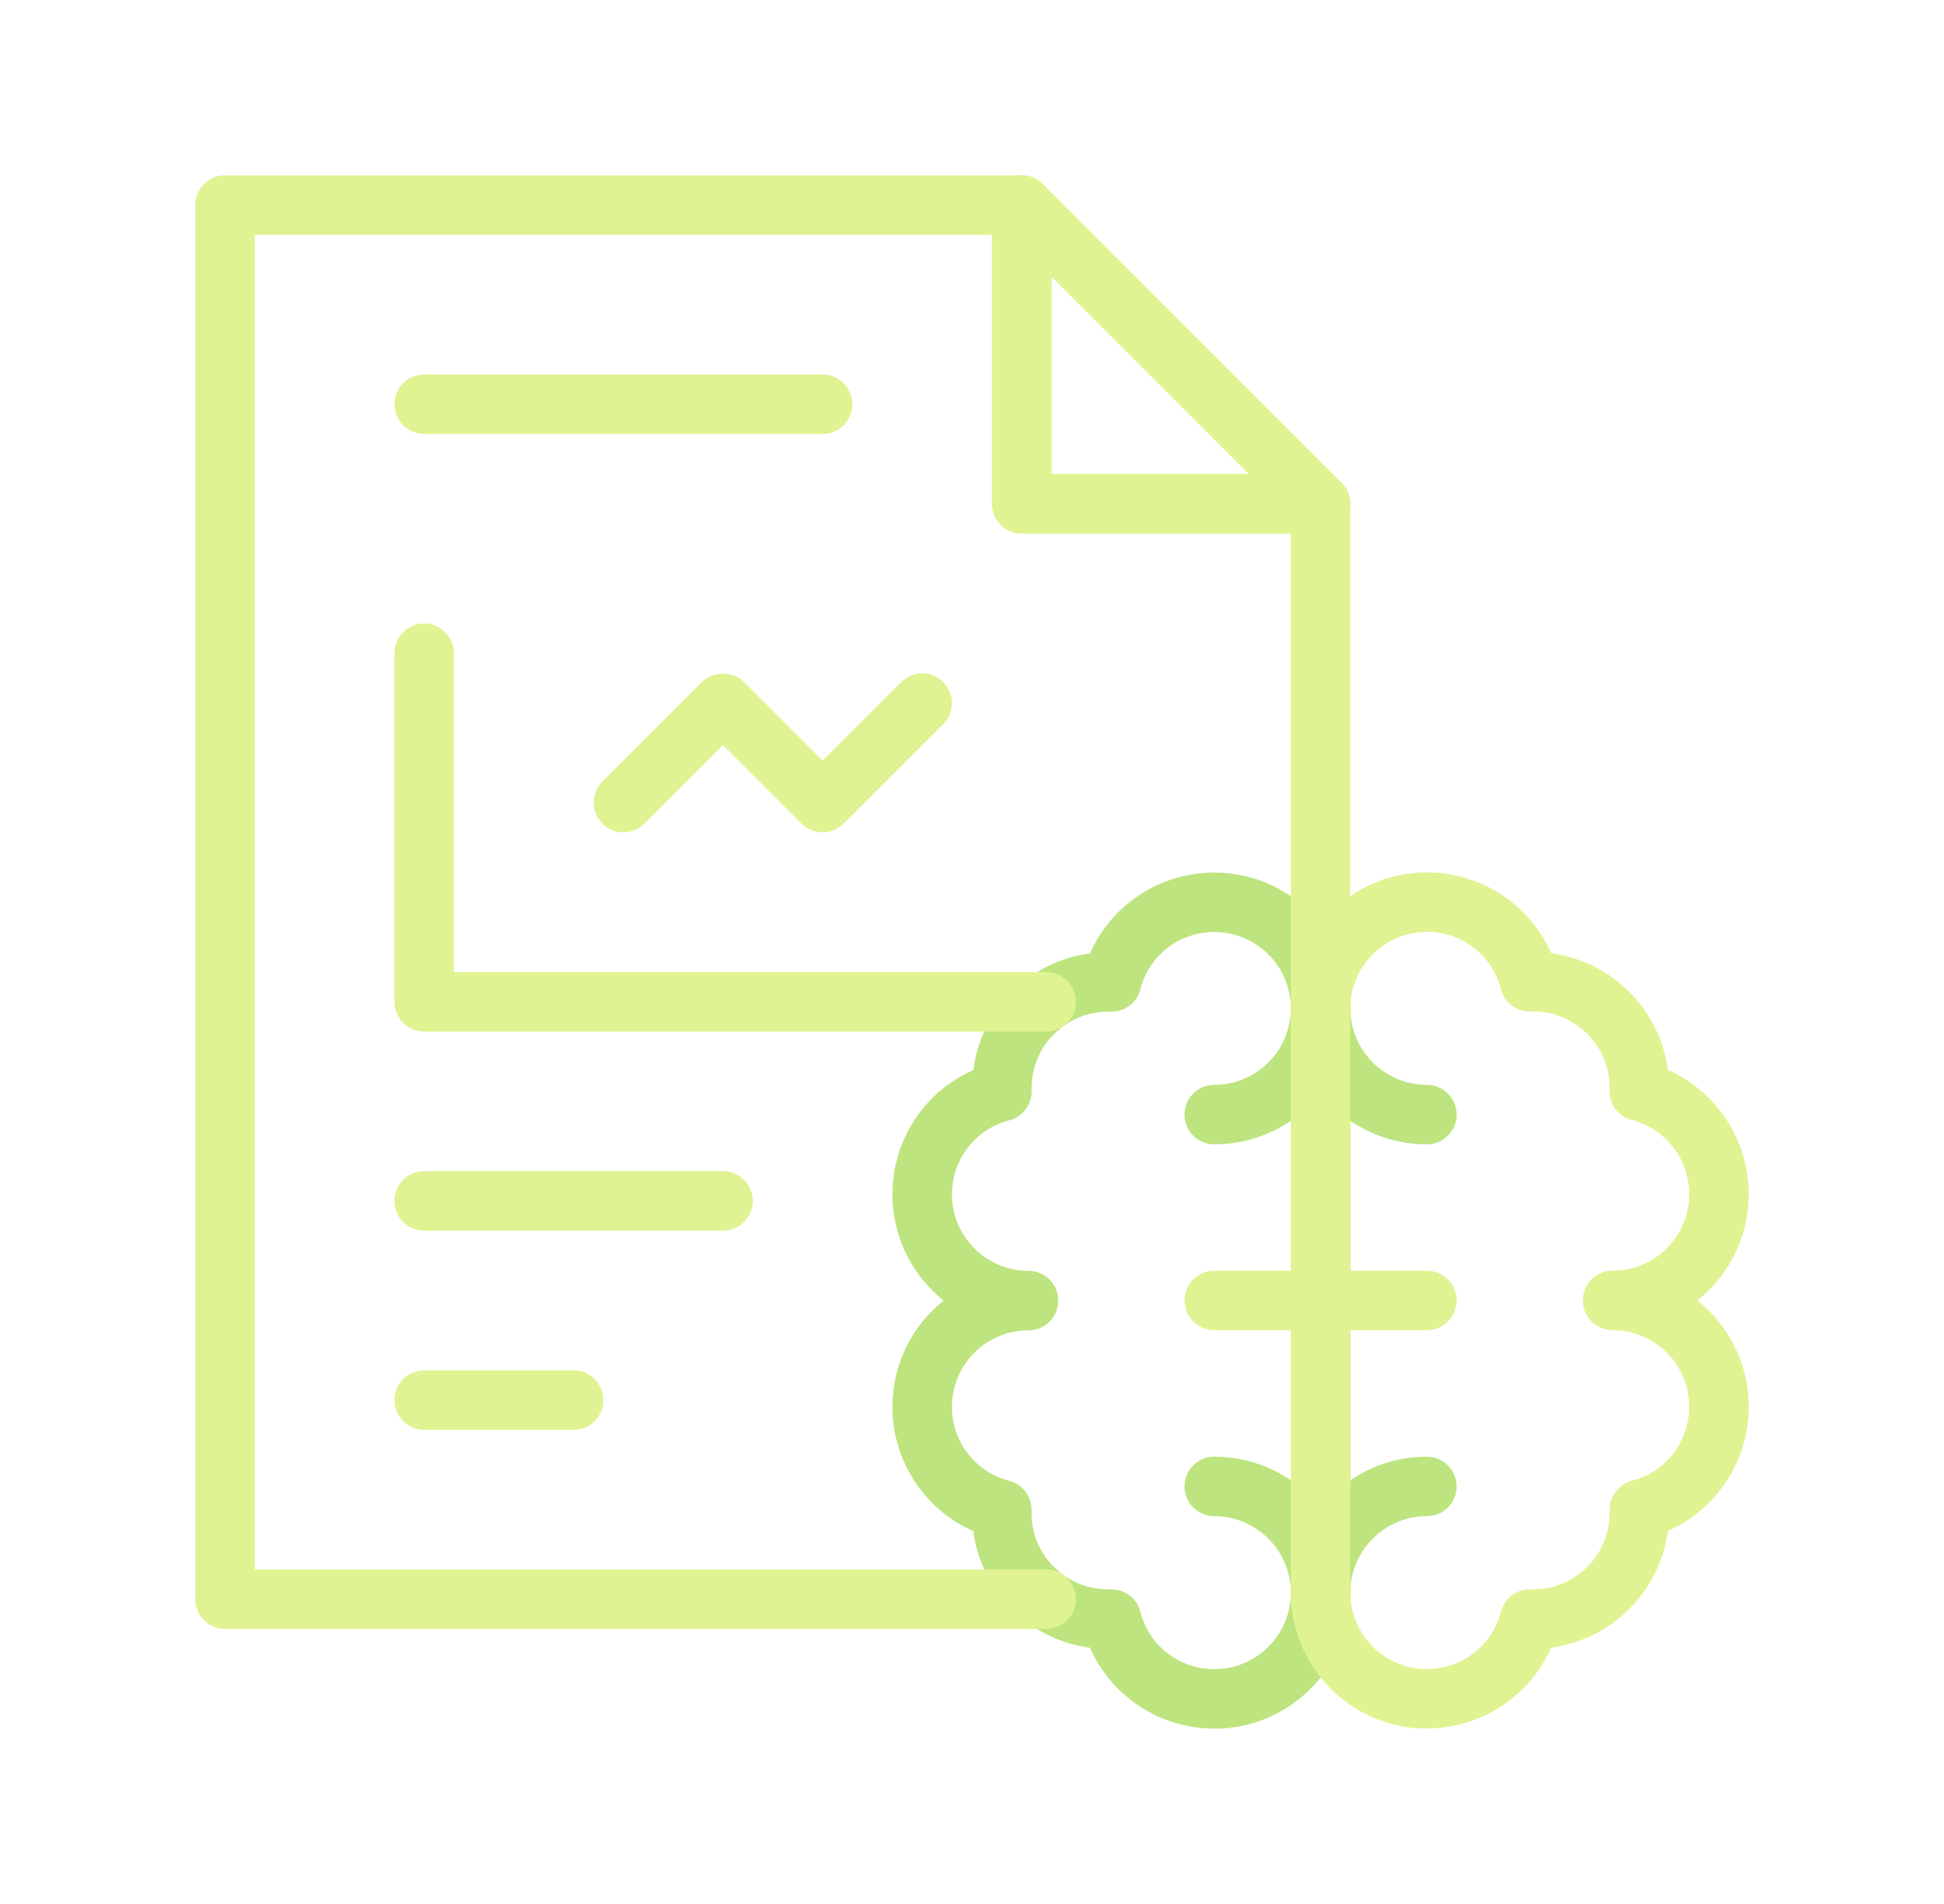 <svg width="49" height="48" viewBox="0 0 49 48" fill="none" xmlns="http://www.w3.org/2000/svg">
<path d="M30.608 43.578C29.232 43.578 28.014 42.764 27.474 41.54C26.734 41.442 26.05 41.106 25.508 40.568C24.968 40.03 24.63 39.346 24.532 38.6C23.31 38.058 22.494 36.84 22.494 35.466C22.494 34.384 22.998 33.416 23.786 32.788C23 32.16 22.494 31.192 22.494 30.11C22.494 28.736 23.308 27.516 24.532 26.976C24.63 26.232 24.966 25.546 25.508 25.008C26.05 24.468 26.732 24.132 27.474 24.036C28.014 22.812 29.232 21.998 30.608 21.998C32.498 21.998 34.036 23.536 34.036 25.426V40.154C34.036 42.044 32.498 43.582 30.608 43.582V43.578ZM28.016 40.068C28.358 40.068 28.658 40.3 28.742 40.634C28.958 41.484 29.726 42.08 30.608 42.08C31.672 42.08 32.536 41.216 32.536 40.152V25.424C32.536 24.36 31.672 23.496 30.608 23.496C29.726 23.496 28.96 24.09 28.742 24.942C28.656 25.282 28.346 25.518 27.992 25.506C27.456 25.49 26.948 25.69 26.566 26.07C26.188 26.448 25.988 26.954 26.002 27.496C26.012 27.846 25.778 28.156 25.438 28.244C24.588 28.462 23.994 29.23 23.994 30.11C23.994 31.172 24.86 32.038 25.924 32.038C26.338 32.038 26.674 32.374 26.674 32.788C26.674 33.202 26.338 33.538 25.924 33.538C24.86 33.538 23.994 34.402 23.994 35.466C23.994 36.346 24.588 37.114 25.438 37.332C25.778 37.42 26.01 37.73 26.002 38.08C25.986 38.622 26.186 39.128 26.566 39.504C26.948 39.884 27.456 40.084 27.992 40.068C28 40.068 28.008 40.068 28.016 40.068Z" fill="#BDE47E"/>
<path d="M30.606 28.85C30.192 28.85 29.856 28.514 29.856 28.1C29.856 27.686 30.192 27.35 30.606 27.35C31.67 27.35 32.536 26.486 32.536 25.422C32.536 25.008 32.872 24.672 33.286 24.672C33.7 24.672 34.036 25.008 34.036 25.422C34.036 27.312 32.498 28.85 30.606 28.85Z" fill="#BDE47E"/>
<path d="M33.286 40.901C32.872 40.901 32.536 40.565 32.536 40.151C32.536 39.089 31.67 38.223 30.606 38.223C30.192 38.223 29.856 37.887 29.856 37.473C29.856 37.059 30.192 36.723 30.606 36.723C32.498 36.723 34.036 38.261 34.036 40.151C34.036 40.565 33.7 40.901 33.286 40.901Z" fill="#BDE47E"/>
<path d="M35.966 28.85C34.074 28.85 32.536 27.312 32.536 25.422C32.536 25.008 32.872 24.672 33.286 24.672C33.7 24.672 34.036 25.008 34.036 25.422C34.036 26.484 34.902 27.35 35.966 27.35C36.38 27.35 36.716 27.686 36.716 28.1C36.716 28.514 36.38 28.85 35.966 28.85Z" fill="#BDE47E"/>
<path d="M33.286 40.901C32.872 40.901 32.536 40.565 32.536 40.151C32.536 38.261 34.074 36.723 35.966 36.723C36.38 36.723 36.716 37.059 36.716 37.473C36.716 37.887 36.38 38.223 35.966 38.223C34.902 38.223 34.036 39.087 34.036 40.151C34.036 40.565 33.7 40.901 33.286 40.901Z" fill="#BDE47E"/>
<path d="M35.966 43.578C34.074 43.578 32.536 42.04 32.536 40.15V25.422C32.536 23.532 34.074 21.994 35.966 21.994C37.34 21.994 38.558 22.808 39.1 24.032C39.84 24.13 40.522 24.466 41.064 25.004C41.604 25.542 41.942 26.226 42.04 26.972C43.264 27.514 44.078 28.732 44.078 30.106C44.078 31.188 43.574 32.156 42.786 32.784C43.572 33.412 44.078 34.38 44.078 35.462C44.078 36.836 43.264 38.056 42.04 38.596C41.94 39.342 41.604 40.026 41.064 40.564C40.522 41.104 39.84 41.438 39.1 41.536C38.56 42.76 37.34 43.574 35.966 43.574V43.578ZM35.966 23.494C34.902 23.494 34.036 24.358 34.036 25.422V40.15C34.036 41.214 34.902 42.078 35.966 42.078C36.846 42.078 37.614 41.484 37.832 40.632C37.92 40.292 38.226 40.056 38.582 40.068C39.118 40.082 39.624 39.884 40.006 39.504C40.384 39.128 40.586 38.62 40.572 38.076C40.564 37.726 40.796 37.418 41.134 37.33C41.984 37.112 42.578 36.344 42.578 35.462C42.578 34.398 41.712 33.534 40.648 33.534C40.234 33.534 39.898 33.198 39.898 32.784C39.898 32.37 40.234 32.034 40.648 32.034C41.712 32.034 42.578 31.17 42.578 30.106C42.578 29.226 41.984 28.458 41.134 28.238C40.796 28.15 40.562 27.842 40.572 27.492C40.586 26.948 40.384 26.442 40.006 26.064C39.624 25.684 39.118 25.482 38.582 25.5C38.228 25.512 37.92 25.276 37.832 24.936C37.614 24.084 36.846 23.49 35.966 23.49V23.494Z" fill="#E0F392"/>
<path d="M35.966 33.535H30.606C30.192 33.535 29.856 33.199 29.856 32.785C29.856 32.371 30.192 32.035 30.606 32.035H35.966C36.38 32.035 36.716 32.371 36.716 32.785C36.716 33.199 36.38 33.535 35.966 33.535Z" fill="#E0F392"/>
<path d="M26.37 41.066H5.672C5.258 41.066 4.922 40.73 4.922 40.316V5.17C4.922 4.756 5.258 4.42 5.672 4.42H25.756C26.17 4.42 26.506 4.756 26.506 5.17V11.952H33.286C33.7 11.952 34.036 12.288 34.036 12.702V25.254C34.036 25.668 33.7 26.004 33.286 26.004C32.872 26.004 32.536 25.668 32.536 25.254V13.452H25.756C25.342 13.452 25.006 13.116 25.006 12.702V5.92H6.422V39.566H26.37C26.784 39.566 27.12 39.902 27.12 40.316C27.12 40.73 26.784 41.066 26.37 41.066Z" fill="#E0F392"/>
<path d="M15.714 20.984C15.522 20.984 15.33 20.91 15.184 20.764C14.892 20.472 14.892 19.996 15.184 19.704L17.694 17.194C17.976 16.912 18.474 16.912 18.754 17.194L20.734 19.174L22.716 17.194C23.008 16.902 23.484 16.902 23.776 17.194C24.068 17.488 24.068 17.962 23.776 18.254L21.264 20.764C20.972 21.056 20.496 21.056 20.204 20.764L18.224 18.784L16.244 20.764C16.098 20.91 15.906 20.984 15.714 20.984Z" fill="#E0F392"/>
<path d="M20.734 10.941H10.692C10.278 10.941 9.942 10.605 9.942 10.191C9.942 9.777 10.278 9.441 10.692 9.441H20.734C21.148 9.441 21.484 9.777 21.484 10.191C21.484 10.605 21.148 10.941 20.734 10.941Z" fill="#E0F392"/>
<path d="M18.224 31.025H10.692C10.278 31.025 9.942 30.689 9.942 30.275C9.942 29.861 10.278 29.525 10.692 29.525H18.224C18.638 29.525 18.974 29.861 18.974 30.275C18.974 30.689 18.638 31.025 18.224 31.025Z" fill="#E0F392"/>
<path d="M26.37 26.005H10.692C10.278 26.005 9.942 25.669 9.942 25.255V16.469C9.942 16.055 10.278 15.719 10.692 15.719C11.106 15.719 11.442 16.055 11.442 16.469V24.505H26.37C26.784 24.505 27.12 24.841 27.12 25.255C27.12 25.669 26.784 26.005 26.37 26.005Z" fill="#E0F392"/>
<path d="M14.458 36.047H10.692C10.278 36.047 9.942 35.711 9.942 35.297C9.942 34.883 10.278 34.547 10.692 34.547H14.458C14.872 34.547 15.208 34.883 15.208 35.297C15.208 35.711 14.872 36.047 14.458 36.047Z" fill="#E0F392"/>
<path d="M33.286 13.451H25.754C25.34 13.451 25.004 13.115 25.004 12.701V5.169C25.004 4.865 25.186 4.593 25.466 4.477C25.746 4.361 26.068 4.425 26.284 4.639L33.816 12.171C34.03 12.385 34.094 12.709 33.978 12.989C33.862 13.269 33.588 13.451 33.286 13.451ZM26.504 11.951H31.476L26.504 6.981V11.951Z" fill="#E0F392"/>
</svg>
